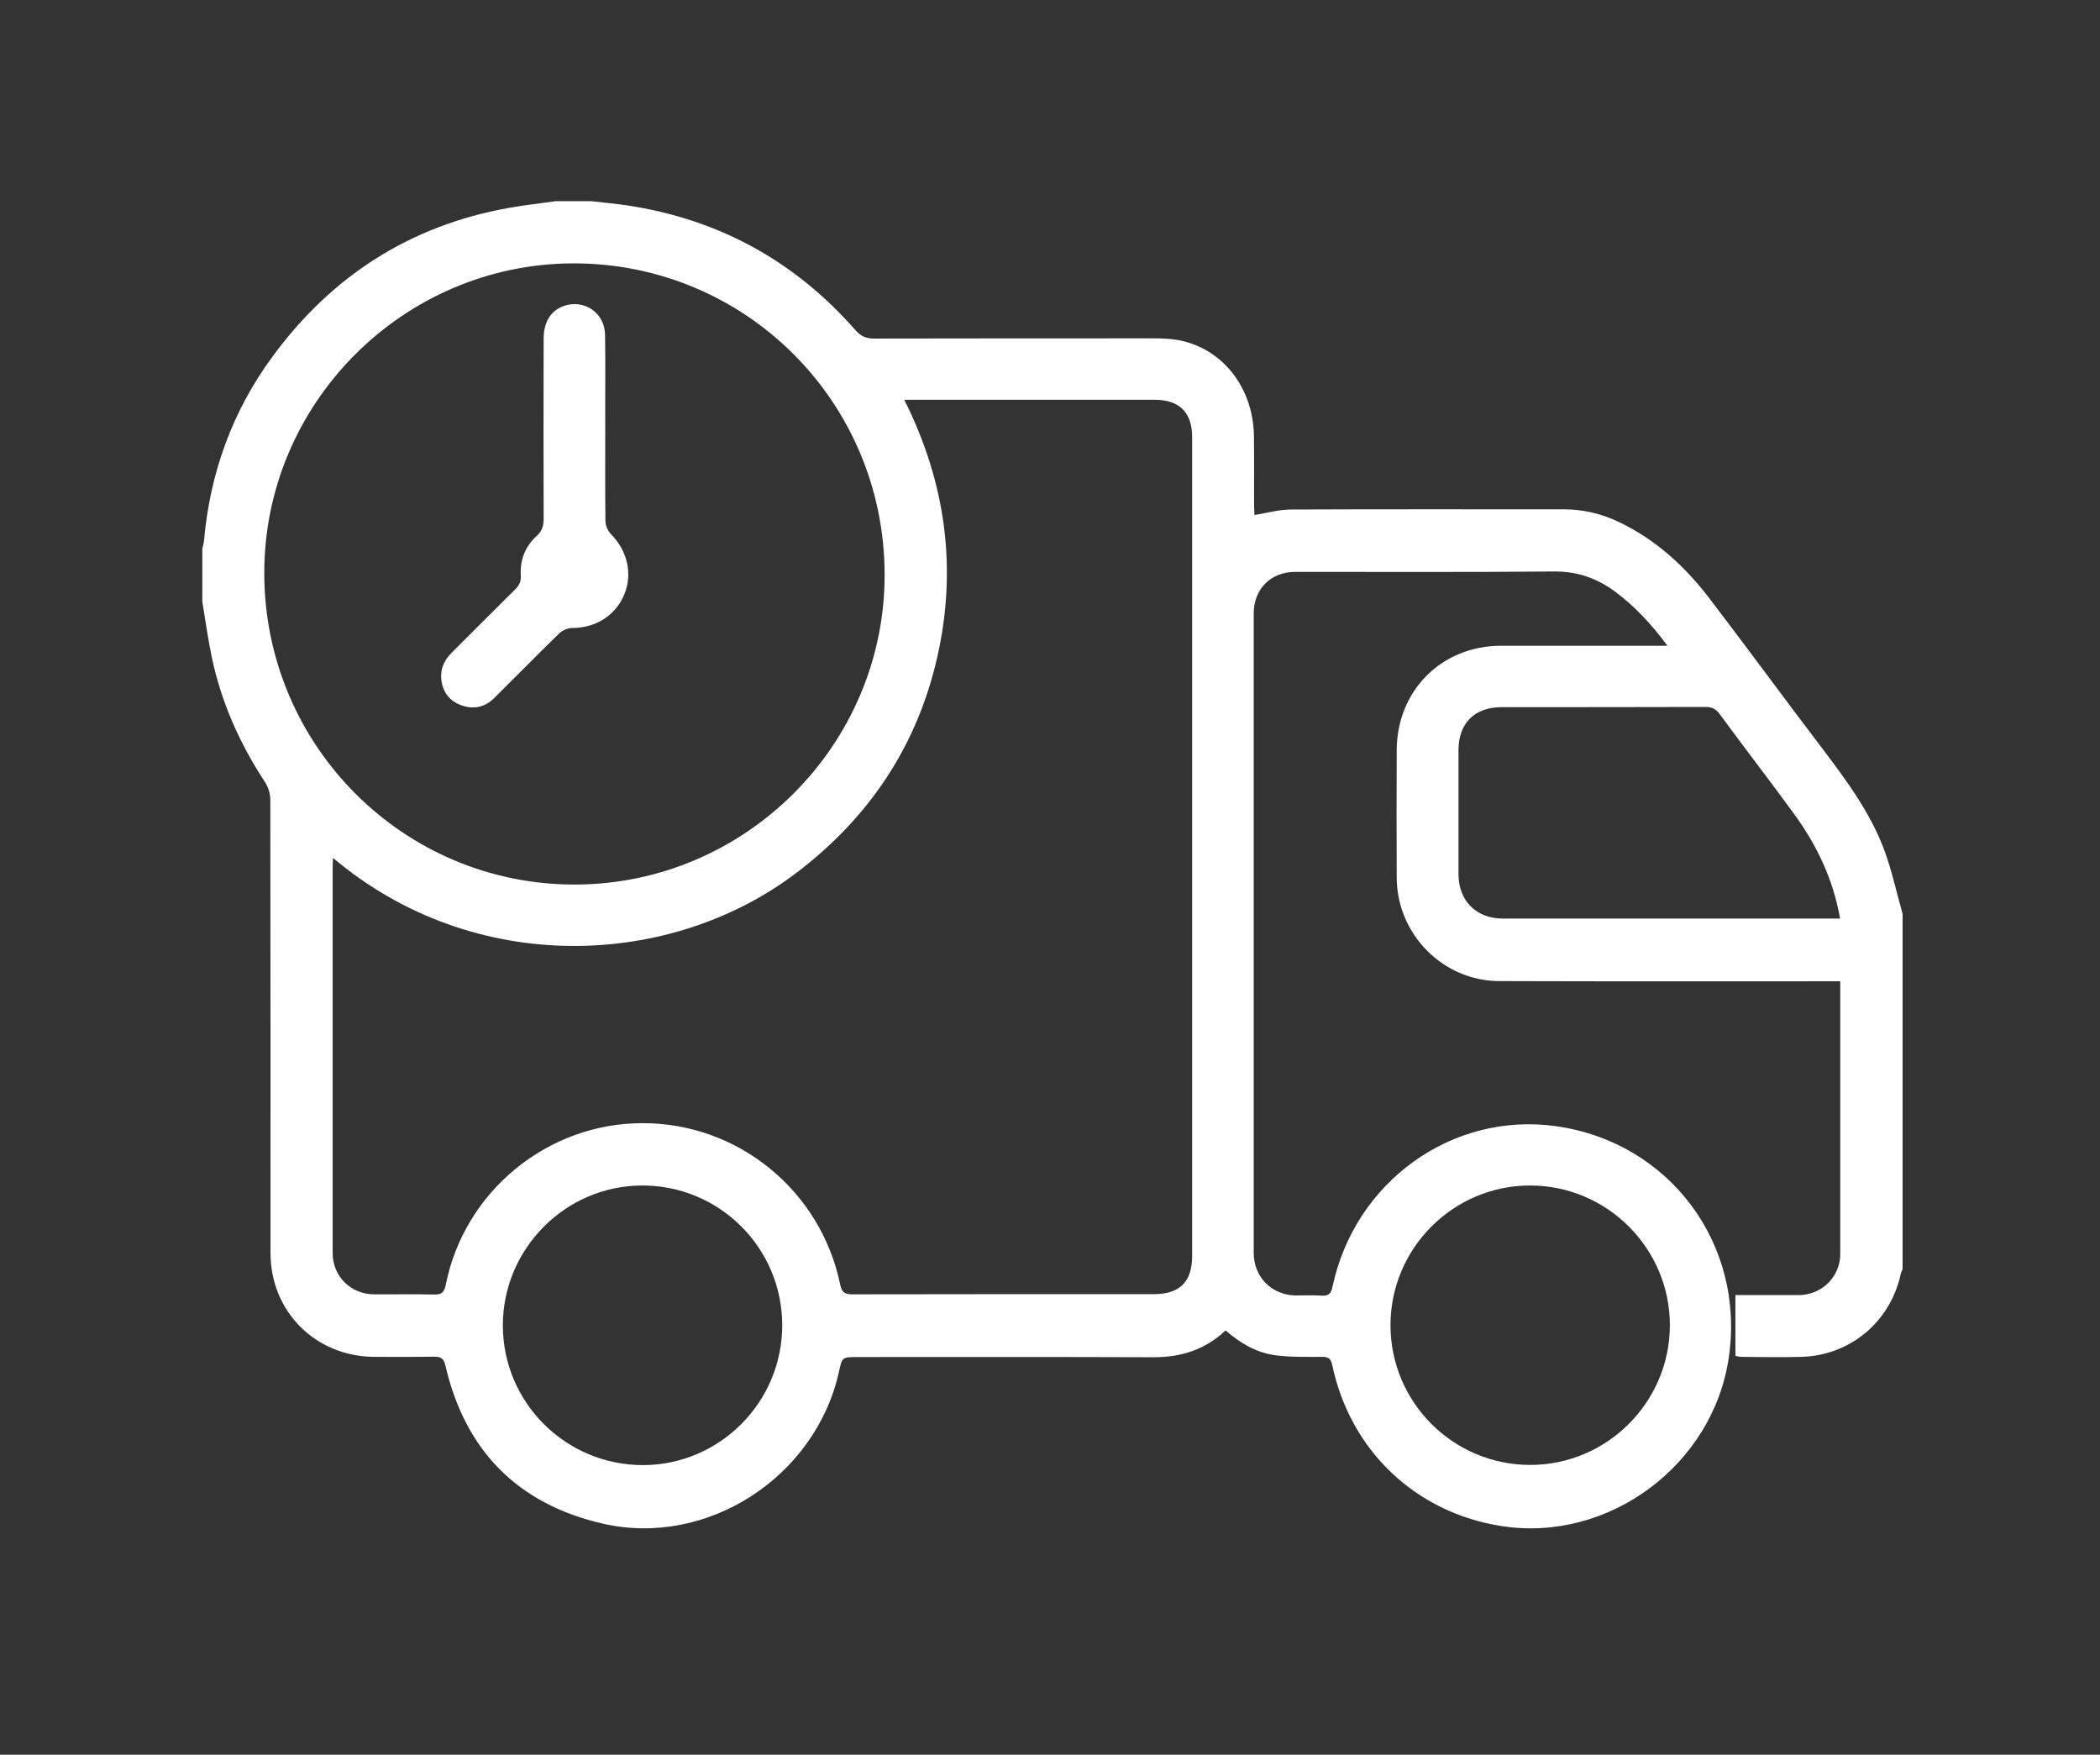 <?xml version="1.0" encoding="utf-8"?>
<!-- Generator: Adobe Illustrator 18.0.0, SVG Export Plug-In . SVG Version: 6.00 Build 0)  -->
<!DOCTYPE svg PUBLIC "-//W3C//DTD SVG 1.1//EN" "http://www.w3.org/Graphics/SVG/1.1/DTD/svg11.dtd">
<svg version="1.1" id="Слой_1" xmlns="http://www.w3.org/2000/svg" xmlns:xlink="http://www.w3.org/1999/xlink" x="0px" y="0px"
	 viewBox="0 0 1111.7 928.8" enable-background="new 0 0 1111.7 928.8" xml:space="preserve">
<rect x="0" y="0" width="1111.7" height="928.8" fill="#333333" stroke="none"/>
<g>
	<path fill="#FFFFFF" d="M107.1,318.4c0-9.3,0-18.7,0-28c0.3-1.4,0.8-2.9,0.9-4.3c3.2-35.8,15-68.5,36.3-97.4
		c31.2-42.5,72.6-69.2,124.7-78.6c8.3-1.5,16.7-2.4,25.1-3.6c6.3,0,12.7,0,19,0c6.3,0.7,12.6,1.3,18.8,2.2
		c48.4,7.3,88.7,29.3,121,66.1c2.8,3.2,5.6,4.4,9.8,4.4c49.2-0.1,98.3-0.1,147.5-0.1c4.3,0,8.7,0.1,12.9,0.8
		c23.5,4,40.2,24.7,40.7,50.5c0.2,12.5,0,25,0.1,37.5c0,1.7,0.2,3.4,0.2,4.7c6.8-1.1,13-2.9,19.2-2.9c48.2-0.2,96.3-0.1,144.5-0.1
		c10.1,0,19.8,2.2,29,6.6c19.4,9.2,34.9,23.3,47.8,40.1c20,26.1,39.3,52.6,59.2,78.7c13.1,17.3,26.2,34.7,33.8,55.2
		c4,10.9,6.4,22.3,9.6,33.5c0,62.7,0,125.3,0,188c-0.3,0.9-0.8,1.8-1,2.7c-5.5,25.3-26.8,43.1-52.6,43.8c-10.5,0.3-21,0.1-31.5,0
		c-1.1,0-2.2-0.3-3.4-0.5c0-10.7,0-21.1,0-32.2c2.1,0,3.9,0,5.6,0c9.3,0,18.7,0,28,0c12.2-0.1,21.9-9.7,21.9-21.8
		c0-46.2,0-92.3,0-138.5c0-1.8,0-3.5,0-5.8c-3,0-5.3,0-7.6,0c-57.7,0-115.3,0.1-173-0.1c-29.8-0.1-54.1-24.9-54.2-54.7
		c-0.1-22.5-0.1-45,0-67.5c0.1-31.6,23.8-55.3,55.3-55.3c27.3,0,54.7,0,82,0c1.7,0,3.4,0,6,0c-8.5-11.5-17.2-20.8-27.5-28.5
		c-9.8-7.3-20.4-11-33-10.8c-45.5,0.4-91,0.2-136.5,0.2c-12.9,0-22,9-22,22c0,112.8,0,225.7,0,338.5c0,12.8,9.6,22.4,22.4,22.5
		c4.5,0,9-0.2,13.5,0.1c3.6,0.2,5-0.9,5.8-4.7c11.8-55.7,63.4-92.7,118.3-85c60,8.4,100.3,62.3,91.5,122.4
		c-8.3,57-63.6,98-120.1,89.3c-45.5-7-80.2-39.8-89.8-85.1c-0.8-3.7-2.1-4.5-5.5-4.5c-8.2,0-16.4,0.2-24.4-0.8
		c-10.1-1.3-18.8-6.4-26.6-13.2c-10.9,10.3-23.6,14.2-38.1,14.2c-52.2-0.2-104.3-0.1-156.5-0.1c-8.4,0-8.4,0-10.1,7.9
		c-12.4,55.6-69.7,92.9-124.9,80.3c-45-10.3-73-38.6-83.4-83.7c-0.9-3.8-2.4-4.7-6-4.7c-10.5,0.2-21,0.1-31.5,0.1
		c-31.2-0.1-55.1-23.9-55.1-55c0-80,0-160-0.1-240c0-3.1-1.1-6.6-2.8-9.2c-13.4-20.4-23.2-42.3-28.2-66.2
		C110,337.7,108.7,328,107.1,318.4z M176.3,454.1c-0.1,2.1-0.2,3.3-0.2,4.6c0,68.2,0,136.3,0,204.5c0,12.3,9.5,21.8,21.8,21.9
		c10.7,0.1,21.3-0.2,32,0.1c4.1,0.1,5.3-1.4,6.1-5.2c9.8-49.4,53.8-85.5,104.1-85.5c50.6-0.1,94.4,35.6,104.7,85.5
		c0.9,4.4,2.7,5.1,6.6,5.1c53.2-0.1,106.3-0.1,159.5-0.1c13.6,0,20.2-6.5,20.2-20.2c0-144.5,0-289,0-433.5c0-13-6.8-19.7-19.8-19.7
		c-40.7,0-81.3,0-122,0c-3.3,0-6.5,0-10.6,0c22,43.9,28.1,89.1,17.5,136.1c-10.7,47.2-36.1,85.1-74.6,114.3
		C354.7,512.8,250.8,517,176.3,454.1z M468.3,303.8c-0.3-91.3-73.7-164.5-164.8-164.4c-90.3,0.2-164,74.4-163.6,164.6
		c0.4,91,74,164.4,164.6,164.2C394.9,468,468.6,393.9,468.3,303.8z M974.1,486.2c-3.7-21-12.3-38.7-24-54.9
		c-13-17.9-26.6-35.4-39.7-53.3c-2.1-2.9-4.4-3.9-7.9-3.8c-35.8,0.1-71.6,0.1-107.4,0.1c-14.5,0-23,8.4-23,22.9
		c0,21.8,0,43.6,0,65.5c0,14.1,9.4,23.5,23.4,23.5c56.1,0,112.3,0,168.4,0C967.2,486.2,970.3,486.2,974.1,486.2z M414.1,701.3
		c-0.1-40.9-33.4-74-74.3-73.8c-40.5,0.1-73.7,33.6-73.6,74.2c0.1,40.8,33.4,73.9,74.4,73.8C381.2,775.3,414.2,742,414.1,701.3z
		 M810.1,775.4c40.6,0,73.8-33.2,73.9-73.8c0.1-40.8-33.3-74.2-74.1-74.1c-40.6,0-73.8,33.3-73.8,73.9
		C736.1,742.2,769.2,775.4,810.1,775.4z"/>
	<path fill="#FFFFFF" d="M320.4,226.7c0,16.3-0.1,32.6,0.1,49c0,2.4,1.3,5.5,3.1,7.2c8.5,8.7,11.4,20.8,6.9,31.7
		c-4.6,11.2-15.2,17.8-27.6,17.8c-2.3,0-5.1,1.2-6.8,2.8c-11.6,11.3-22.9,22.8-34.4,34.2c-4.9,4.9-10.9,6.3-17.5,3.9
		c-6.4-2.3-9.9-7.1-10.6-13.9c-0.5-5.5,1.6-10,5.5-13.9c11.2-11.2,22.4-22.4,33.6-33.5c2.1-2.1,3.2-4.1,3-7.3
		c-0.5-8.2,2.3-15.5,8.4-21c3-2.7,3.7-5.5,3.7-9.1c-0.1-31.8-0.1-63.6,0-95.4c0-9.5,4.5-15.7,12.2-17.7c10.2-2.6,20.1,4.6,20.3,15.5
		C320.6,193.4,320.3,210.1,320.4,226.7C320.3,226.7,320.4,226.7,320.4,226.7z"/>
</g>
</svg>
